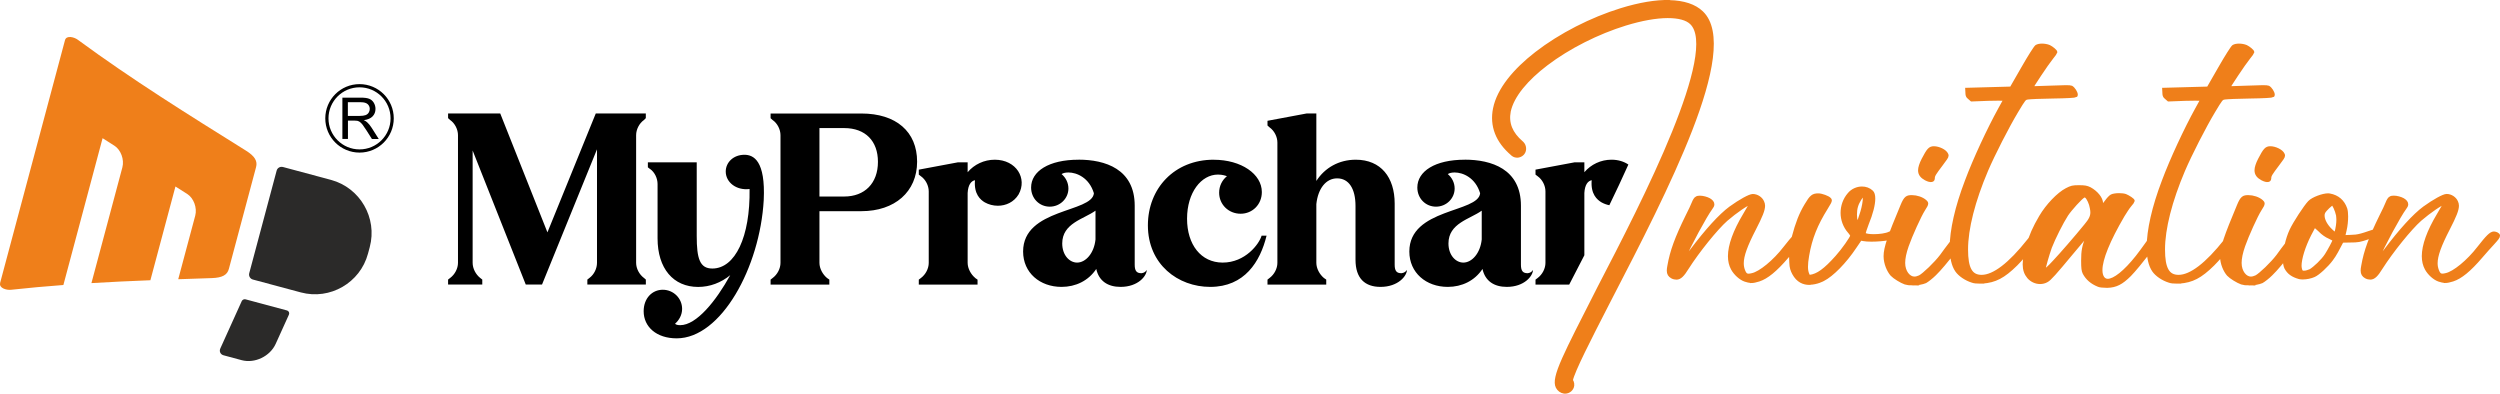<svg xmlns="http://www.w3.org/2000/svg" xmlns:xlink="http://www.w3.org/1999/xlink" xmlns:xodm="http://www.corel.com/coreldraw/odm/2003" xml:space="preserve" width="2.355in" height="0.371in" style="shape-rendering:geometricPrecision; text-rendering:geometricPrecision; image-rendering:optimizeQuality; fill-rule:evenodd; clip-rule:evenodd" viewBox="0 0 593.63 93.45"> <defs>  <style type="text/css">   <![CDATA[    .str1 {stroke:#EF7F1A;stroke-width:0.76;stroke-miterlimit:22.926}    .str0 {stroke:#EF7F1A;stroke-width:0.76;stroke-linecap:round;stroke-linejoin:round;stroke-miterlimit:22.926}    .fil1 {fill:#2B2A29}    .fil0 {fill:#EF7F1A}    .fil2 {fill:black}    .fil3 {fill:#EF7F1A;fill-rule:nonzero}    .fil4 {fill:black;fill-rule:nonzero}   ]]>  </style> </defs> <g id="Layer_x0020_1">    <g id="_2599323207232">   <path class="fil0" d="M0.04 67.16c-0.33,1.25 1.56,1.72 2.52,1.62 4.2,-0.46 8.36,-0.83 12.49,-1.14l9.31 -34.86 2.8 1.78c1.54,0.98 2.39,3.29 1.9,5.14l-7.35 27.49c4.66,-0.28 9.31,-0.5 14,-0.68l5.95 -22.26 2.8 1.78c1.54,0.98 2.39,3.29 1.9,5.14l-4.04 15.1c2.64,-0.09 5.29,-0.18 7.97,-0.27 2.54,-0.08 3.69,-0.77 4.06,-2.2l6.45 -24.14c0.39,-1.43 -0.27,-2.6 -2.42,-3.94 -13.85,-8.65 -26.9,-16.76 -39.96,-26.35 -0.78,-0.57 -2.65,-1.11 -2.99,0.14l-15.41 57.66z"></path>   <path class="fil1" d="M67.19 39.62l11.4 3.06c6.92,1.86 11.06,9.04 9.21,15.96l-0.42 1.56c-1.85,6.92 -9.02,11.06 -15.94,9.2l-11.4 -3.06c-0.64,-0.17 -1.03,-0.84 -0.86,-1.49l6.51 -24.37c0.17,-0.65 0.84,-1.03 1.49,-0.86z"></path>   <path class="fil1" d="M68.13 73.68l-9.83 -2.64c-0.35,-0.09 -0.75,0.1 -0.9,0.43l-5.08 11.23c-0.32,0.7 0.02,1.43 0.76,1.63l4.31 1.16c3.1,0.83 6.73,-0.91 8.07,-3.87l3.14 -6.93c0.19,-0.43 -0.01,-0.88 -0.46,-1z"></path>  </g>  <path class="fil2" d="M152.9 65.96c-1.12,-0.84 -1.85,-2.24 -1.85,-3.59l0 -30.31c0,-1.34 0.73,-2.8 1.85,-3.59l0.45 -0.45 0 -1.12 -11.88 0 -11.48 28.24 -11.21 -28.24 -12.38 0 0 1.12 0.5 0.45c1.12,0.78 1.85,2.24 1.85,3.59l0 30.31c0,1.34 -0.73,2.75 -1.85,3.59l-0.5 0.39 0 1.18 8.12 0 0 -1.18 -0.5 -0.39c-1.06,-0.84 -1.79,-2.24 -1.79,-3.59l0 -26.67 12.61 31.82 3.87 0 13.05 -32.1 0 26.95c0,1.34 -0.67,2.75 -1.79,3.59l-0.5 0.39 0 1.18 13.89 0 0 -1.18 -0.45 -0.39zm1.45 -25.88c1.12,0.78 1.79,2.24 1.79,3.59l0 12.89c0,7.17 3.75,11.54 9.64,11.54 2.8,0 5.44,-1.01 7.62,-2.8 -3.36,6.11 -8.01,11.88 -11.88,11.88 -0.62,0 -1.01,-0.11 -1.23,-0.34 0.95,-0.84 1.68,-2.07 1.68,-3.53 0,-2.52 -2.07,-4.54 -4.59,-4.54 -2.52,0 -4.54,2.02 -4.54,5.1 0,3.7 3.03,6.44 7.84,6.44 10.59,0 19.78,-16.92 20.67,-32.83 0.45,-9.36 -2.41,-10.76 -4.59,-10.76 -2.58,0 -4.43,1.79 -4.43,3.98 0,2.52 2.47,4.54 5.66,4.15 0.17,11.37 -3.42,18.88 -8.85,18.88 -2.97,0 -3.7,-2.35 -3.7,-7.73l0 -17.48 -11.6 0 0 1.18 0.5 0.39zm29.13 -11.6c1.12,0.78 1.85,2.24 1.85,3.59l0 30.31c0,1.34 -0.73,2.75 -1.85,3.59l-0.5 0.39 0 1.18 13.95 0 0 -1.18 -0.56 -0.39c-1.01,-0.84 -1.79,-2.24 -1.79,-3.59l0 -12.27 9.97 0c7.9,0 13.22,-4.59 13.22,-11.76 0,-7.12 -4.99,-11.43 -13.22,-11.43l-21.57 0 0 1.12 0.5 0.45zm16.98 1.9c5.04,0 8.01,3.08 8.01,8.01 0,5.1 -3.14,8.24 -8.01,8.24l-5.88 0 0 -16.25 5.88 0zm31.1 35.58c-1.01,-0.84 -1.79,-2.24 -1.79,-3.59l0 -16.58c0.11,-1.96 0.84,-2.86 1.74,-3.03 -0.28,3.3 1.29,4.65 2.35,5.27 0.9,0.5 1.96,0.79 3.08,0.79 1.9,0 3.81,-0.84 4.93,-2.69 2.13,-3.81 -0.56,-8.24 -5.66,-8.24 -2.52,0 -4.88,1.12 -6.44,2.97l0 -2.35 -2.3 0 -9.3 1.74 0 1.18 0.51 0.39c1.12,0.79 1.85,2.24 1.85,3.59l0 16.98c0,1.34 -0.73,2.75 -1.85,3.59l-0.51 0.39 0 1.18 13.95 0 0 -1.18 -0.56 -0.39zm24.54 -28.07c-7.06,0 -11.26,2.75 -11.26,6.61 0,2.58 1.96,4.54 4.43,4.54 2.46,0 4.43,-1.96 4.43,-4.31 0,-1.4 -0.67,-2.63 -1.62,-3.42 0.28,-0.22 0.84,-0.39 1.62,-0.39 1.96,0 4.93,1.23 6.05,4.93 -0.39,4.65 -16.81,3.53 -16.81,13.84 0,5.04 3.98,8.4 9.13,8.4 3.36,0 6.39,-1.46 8.24,-4.26 0.62,2.86 2.75,4.26 5.77,4.26 4.2,0 6.22,-2.63 6.22,-4.03 -0.45,0.78 -1.29,0.78 -1.29,0.78 -1.12,0 -1.57,-0.56 -1.57,-2.02l0 -14.01c0,-8.74 -7.06,-10.93 -13.33,-10.93zm4.03 18.94c-0.34,3.31 -2.35,5.49 -4.37,5.49 -1.79,0 -3.53,-1.74 -3.53,-4.54 0,-4.82 5.1,-5.77 7.9,-7.79l0 6.84zm28.07 -18.94c-9.36,0 -15.63,6.84 -15.63,15.58 0,9.3 7.17,14.62 14.79,14.62 8.18,0 11.88,-5.99 13.39,-12.16l-1.18 0c-0.56,1.96 -3.86,6.39 -9.24,6.39 -5.15,0 -8.46,-4.26 -8.46,-10.42 0,-6.22 3.36,-10.48 7.34,-10.48 1.06,0 1.85,0.28 2.13,0.39 -1.12,0.9 -1.85,2.3 -1.85,3.92 0,2.8 2.24,4.99 5.1,4.99 2.8,0 5.04,-2.19 5.04,-5.15 0,-4.26 -4.87,-7.67 -11.43,-7.67zm33.67 23.76c0,4.43 2.24,6.44 5.94,6.44 4.2,0 6.27,-2.63 6.27,-4.03 -0.5,0.78 -1.34,0.78 -1.34,0.78 -1.12,0 -1.57,-0.56 -1.57,-2.02l0 -14.51c0,-6.22 -3.25,-10.42 -9.24,-10.42 -3.98,0 -7.34,1.9 -9.36,5.04l0 -16.02 -2.3 0 -9.3 1.74 0 1.12 0.5 0.45c1.12,0.79 1.85,2.24 1.85,3.59l0 28.57c0,1.34 -0.73,2.75 -1.85,3.59l-0.5 0.39 0 1.18 13.95 0 0 -1.18 -0.56 -0.39c-1.01,-0.84 -1.79,-2.24 -1.79,-3.59l0 -13.95c0.39,-3.7 2.3,-6.11 4.93,-6.11 2.8,0 4.37,2.47 4.37,6.56l0 12.77zm25.94 -23.76c-7.06,0 -11.26,2.75 -11.26,6.61 0,2.58 1.96,4.54 4.43,4.54 2.47,0 4.43,-1.96 4.43,-4.31 0,-1.4 -0.67,-2.63 -1.62,-3.42 0.28,-0.22 0.84,-0.39 1.62,-0.39 1.96,0 4.93,1.23 6.05,4.93 -0.39,4.65 -16.81,3.53 -16.81,13.84 0,5.04 3.98,8.4 9.13,8.4 3.36,0 6.39,-1.46 8.24,-4.26 0.62,2.86 2.75,4.26 5.77,4.26 4.2,0 6.22,-2.63 6.22,-4.03 -0.45,0.78 -1.29,0.78 -1.29,0.78 -1.12,0 -1.57,-0.56 -1.57,-2.02l0 -14.01c0,-8.74 -7.06,-10.93 -13.33,-10.93zm4.03 18.94c-0.34,3.31 -2.35,5.49 -4.37,5.49 -1.79,0 -3.53,-1.74 -3.53,-4.54 0,-4.82 5.1,-5.77 7.9,-7.79l0 6.84zm24.37 3.73l0 -14.77c0.11,-1.96 0.84,-2.86 1.74,-3.03 -0.28,3.3 1.29,4.65 2.35,5.27 0.56,0.31 1.18,0.54 1.84,0.67 1.56,-3.21 3.08,-6.45 4.52,-9.66 -1.05,-0.71 -2.41,-1.15 -4.01,-1.15 -2.52,0 -4.87,1.12 -6.44,2.97l0 -2.35 -2.3 0 -9.3 1.74 0 1.18 0.51 0.39c1.12,0.79 1.85,2.24 1.85,3.59l0 16.98c0,1.34 -0.73,2.75 -1.85,3.59l-0.51 0.39 0 1.18 8 0c1.14,-2.2 2.35,-4.54 3.6,-6.97z"></path>  <path class="fil0 str0" d="M396.45 0.38c3.33,0.08 5.95,0.93 7.64,2.56 4.55,4.35 2.34,15.11 -2.64,27.91 -4.88,12.55 -12.41,27.13 -18.78,39.43l-1.06 2.06c-4.09,7.96 -8.07,15.72 -8.51,17.93 0.08,0.11 0.14,0.23 0.2,0.35 0.11,0.26 0.16,0.55 0.13,0.83l-0 0.04c-0.05,0.45 -0.28,0.84 -0.6,1.12 -0.32,0.28 -0.75,0.45 -1.19,0.45l-0.23 -0.01c-0.35,-0.05 -0.68,-0.19 -0.95,-0.39 -0.28,-0.21 -0.52,-0.49 -0.67,-0.79 -0.56,-1.1 -0.15,-3.01 1.48,-6.68l0.02 -0.05c1.54,-3.45 4.2,-8.67 8.2,-16.5l0.02 -0.05c5.51,-10.61 12.87,-24.82 17.9,-37.26 4.93,-12.18 7.65,-22.58 4.2,-25.9 -1.07,-1.05 -3.03,-1.55 -5.63,-1.55 -2.76,0.01 -6.2,0.62 -10.05,1.8 -6.51,2.01 -13.42,5.46 -18.73,9.5 -4.64,3.53 -8.05,7.47 -8.85,11.22l-0 0.02c-0.27,1.38 -0.16,2.7 0.33,3.93 0.49,1.22 1.38,2.39 2.67,3.49l0.1 0.09c0.32,0.32 0.51,0.75 0.54,1.18 0.04,0.41 -0.06,0.84 -0.31,1.18l-0.17 0.2c-0.29,0.29 -0.65,0.46 -1.03,0.52l-0.11 0.01c-0.41,0.03 -0.83,-0.08 -1.17,-0.35l-0.12 -0.11c-1.79,-1.53 -3.04,-3.2 -3.74,-5 -0.71,-1.83 -0.86,-3.78 -0.44,-5.83 0.92,-4.52 4.72,-9.1 9.88,-13.1 5.71,-4.43 13.13,-8.19 20.12,-10.35 4.4,-1.36 8.32,-2.01 11.55,-1.94z"></path>  <path class="fil3 str1" d="M415.8 66.8c0.53,0 1.1,-0.13 1.84,-0.36 1.88,-0.61 3.96,-2.29 6.69,-5.48 0.95,-1.1 2.24,-2.56 2.94,-3.3 0.86,-0.95 1.23,-1.39 1.23,-1.72 0,-0.17 -0.13,-0.29 -0.36,-0.42 -0.25,-0.11 -0.45,-0.2 -0.7,-0.2 -0.74,0 -1.59,0.89 -3.64,3.51 -2.48,3.22 -5.84,5.97 -7.75,6.37 -0.34,0.08 -0.61,0.13 -0.82,0.13 -0.65,0 -0.93,-0.33 -1.23,-1.1 -0.21,-0.54 -0.32,-1.11 -0.32,-1.76 0,-1.8 0.89,-4.25 2.94,-8.21 1.51,-2.94 2.12,-4.42 2.12,-5.44 0,-0.32 -0.08,-0.61 -0.21,-0.89 -0.36,-0.87 -1.34,-1.52 -2.33,-1.52 -0.73,0 -2.98,1.23 -5.34,2.94 -2.37,1.76 -5.56,5.23 -9.31,10.22 -1.44,1.87 -1.96,2.56 -2.05,2.56 0,-0.08 0.08,-0.24 0.17,-0.49 1.42,-3.34 5.27,-10.45 6.61,-12.25 0.25,-0.32 0.42,-0.61 0.42,-0.89 0,-0.42 -0.29,-0.78 -0.86,-1.12 -0.57,-0.32 -1.51,-0.57 -2.2,-0.57 -0.32,0 -0.61,0.04 -0.78,0.17 -0.24,0.08 -0.57,0.61 -0.77,1.14 -0.21,0.53 -0.86,1.97 -1.52,3.23 -2.48,5.06 -3.67,8.24 -4.28,11.79 -0.08,0.42 -0.13,0.78 -0.13,1.07 0,0.77 0.28,1.17 0.85,1.5 0.38,0.21 0.74,0.28 1.07,0.28 0.81,0 1.51,-0.68 2.56,-2.4 2.5,-3.93 6.86,-9.35 9.27,-11.48 2.16,-1.87 5.14,-3.92 5.76,-3.92l0.08 0.04c0,0.13 -0.66,1.31 -1.51,2.73 -2.37,3.96 -3.56,7.28 -3.56,9.84 0,1.14 0.24,2.13 0.7,2.98 0.65,1.19 1.91,2.33 3.01,2.7 0.5,0.15 0.91,0.28 1.39,0.28zm13.88 0.4c1.73,0 3.23,-0.85 3.23,-0.85 2.12,-1.06 5.19,-4.17 7.55,-7.72l1.31 -1.92 0.72 0.13c0.42,0.08 1.1,0.13 1.88,0.13 1.35,0 2.98,-0.13 3.88,-0.32 1.6,-0.42 1.69,-0.74 2.26,-1.31 -0.61,-0.25 -0.33,-0.17 -0.95,-0.29 -0.24,0 -0.49,0.08 -0.89,0.29 -0.78,0.4 -2.37,0.61 -3.72,0.61 -1.06,0 -1.99,-0.12 -2.33,-0.42l0 -0.03c0,-0.25 0.29,-1.23 0.74,-2.37 1.02,-2.5 1.55,-4.57 1.55,-6.01 0,-0.78 -0.15,-1.35 -0.49,-1.63 -0.61,-0.57 -1.42,-0.86 -2.29,-0.86 -1.1,0 -2.29,0.49 -3.07,1.44 -1.1,1.27 -1.63,2.86 -1.63,4.45 0,1.59 0.57,3.19 1.67,4.45 0.38,0.42 0.61,0.82 0.61,0.99 0,0.4 -2.08,3.39 -3.56,5.02 -2.73,3.07 -4.57,4.42 -6.41,4.62 -0.24,0 -0.32,-0.13 -0.45,-0.4 -0.24,-0.53 -0.36,-1.1 -0.36,-1.88 0,-0.7 0.08,-1.55 0.28,-2.69 0.7,-4.13 2.05,-7.43 4.46,-11.28 0.68,-1.1 0.93,-1.55 0.93,-1.8 0,-0.13 -0.04,-0.2 -0.17,-0.32 -0.36,-0.4 -1.88,-0.97 -2.65,-0.97 -1.27,0 -1.72,0.32 -2.94,2.4 -1.31,2.18 -2.12,4.29 -3.02,7.68 -0.53,1.92 -0.61,2.7 -0.61,4.78l0.04 1.14c0.04,1.31 0.29,1.88 0.66,2.61 0.98,1.84 2.41,2.37 3.75,2.37zm11.32 -13.76l-0.25 -0.82c-0.11,-0.49 -0.19,-1.1 -0.19,-1.71 0,-0.68 0.08,-1.42 0.28,-2.04 0.29,-1.02 1.35,-2.65 1.67,-2.65 0.13,0 0.21,0.24 0.21,0.64 0,2.05 -0.98,4.82 -1.71,6.58zm13.16 13.93c1.1,0 2.29,-0.21 3.03,-0.53 0.49,-0.28 1.5,-1.06 2.24,-1.8 2.29,-2.2 7.07,-8.49 7.07,-9.27 -0.04,-0.17 -0.33,-0.25 -0.78,-0.25 -0.78,0 -1.02,0.21 -2.58,2.3 -0.57,0.73 -1.55,2.04 -2.16,2.9 -1.35,1.79 -4.17,4.49 -5.14,4.98 -0.49,0.21 -0.86,0.32 -1.27,0.32 -1.31,0 -2.56,-1.5 -2.56,-3.62 0,-1.1 0.28,-2.45 0.85,-4.08 0.86,-2.45 2.98,-7.15 3.92,-8.62 0.49,-0.74 0.7,-1.14 0.7,-1.39 0,-0.21 -0.13,-0.36 -0.32,-0.53 -0.78,-0.7 -2.09,-1.1 -3.15,-1.1 -1.14,0 -1.55,0.13 -2.37,2.12 -3.03,7.23 -4,10.01 -4,12 0,1.72 0.78,3.47 1.59,4.38 0.61,0.65 2.22,1.63 3.15,1.96 0.49,0.15 1.14,0.24 1.8,0.24zm4.32 -24.55c0.29,0 0.57,-0.08 0.57,-0.49l0 -0.08c0,-0.61 0.29,-1.06 1.92,-3.22 1.02,-1.35 1.35,-1.8 1.35,-2.12 0,-0.13 -0.04,-0.21 -0.08,-0.29 -0.34,-0.82 -1.92,-1.55 -3.03,-1.55 -0.97,0 -1.35,0.45 -2.56,2.77 -0.54,1.06 -0.82,1.92 -0.82,2.58 0,0.89 0.49,1.51 1.46,2.03 0.29,0.17 0.61,0.25 0.82,0.32l0.36 0.04zm12.27 24.1c2.98,-0.21 4.97,-1.23 7.96,-4.17 2.16,-2.16 6.94,-7.92 6.94,-8.4 -0.08,-0.13 -0.4,-0.21 -0.74,-0.21 -0.36,0 -0.77,0.08 -0.98,0.24 -0.17,0.13 -1.19,1.35 -2.24,2.7 -4.45,5.63 -8.25,8.53 -11.15,8.53 -2.54,0 -3.6,-1.88 -3.6,-6.41 0,-4.93 1.67,-11.51 4.78,-18.82 1.63,-3.8 4.95,-10.3 7.15,-13.97 1.8,-2.98 1.84,-3.07 2.61,-3.19 0.45,-0.08 3.15,-0.21 6.01,-0.24 3.22,-0.04 5.31,-0.17 5.44,-0.29 0.03,-0.04 0.07,-0.13 0.07,-0.25 0,-0.49 -0.61,-1.46 -1.14,-1.76 -0.2,-0.07 -0.57,-0.11 -1.3,-0.11 -0.78,0 -1.88,0.04 -3.64,0.11l-3.96 0.13c-0.38,0 -0.53,0 -0.53,-0.04 0,-0.2 3.58,-5.63 4.77,-7.09 0.53,-0.66 0.95,-1.23 0.95,-1.31 0,-0.29 -0.95,-1.06 -1.56,-1.35 -0.49,-0.21 -1.14,-0.32 -1.72,-0.32 -0.53,0 -1.02,0.11 -1.3,0.28 -0.29,0.21 -1.67,2.37 -3.23,5.1l-2.77 4.82 -10.54 0.29 0.04 0.77c0,1.06 0.36,1.03 1.1,1.72l3.92 -0.15 2.41 -0.04c0.95,0 1.56,0.04 1.56,0.08 0,0.07 -0.54,1.1 -1.19,2.24 -2.66,4.81 -6.01,12 -7.93,17.15 -2.37,6.2 -3.6,11.72 -3.6,15.76 0,2.37 0.42,4.25 1.27,5.48 0.7,1.02 2.17,2.04 3.72,2.52 0.45,0.17 1.02,0.21 1.76,0.21l0.66 0zm29.65 1.02c2.04,-0.08 3.35,-0.74 5.31,-2.69 1.95,-1.96 7.55,-9.19 7.55,-9.76 0,-0.08 -0.25,-0.25 -0.53,-0.38 -0.17,-0.08 -0.38,-0.08 -0.57,-0.08 -0.38,0 -0.7,0.08 -0.7,0.29 0,0.17 -2.73,4.04 -4,5.63 -2.86,3.6 -5.39,5.6 -6.98,5.6 -0.45,0 -0.86,-0.21 -1.14,-0.59 -0.33,-0.45 -0.49,-1.06 -0.49,-1.87 0,-2.58 1.8,-7.02 5.27,-12.95 0.49,-0.78 1.17,-1.88 1.63,-2.41 0.45,-0.49 0.77,-0.98 0.77,-1.06 0,-0.25 -1.1,-0.97 -1.83,-1.27 -0.38,-0.13 -0.95,-0.19 -1.52,-0.19 -0.7,0 -1.42,0.11 -1.76,0.28 -0.32,0.17 -0.89,0.78 -1.31,1.39 -0.45,0.61 -0.72,0.93 -0.89,0.93 -0.12,0 -0.21,-0.21 -0.21,-0.57 0,-1.14 -1.19,-2.61 -2.77,-3.47 -0.74,-0.36 -1.19,-0.45 -2.56,-0.45 -1.52,0 -1.8,0.08 -2.94,0.66 -1.97,1.02 -4.59,3.75 -6.18,6.45 -1.51,2.56 -2.37,4.53 -3.07,6.94 -0.53,1.83 -0.81,3.22 -0.81,4.36 0,1.31 0.36,2.24 1.02,3.03 0.7,0.81 1.71,1.27 2.73,1.27 0.54,0 1.12,-0.13 1.6,-0.42 0.66,-0.32 2.03,-1.87 5.84,-6.46 2.94,-3.5 3.88,-4.65 4,-4.65l0.04 0.04 -0.29 0.74c-0.85,2.16 -1.06,3.23 -1.06,5.56 0,1.83 0.08,2.4 0.36,2.97 0.7,1.31 1.8,2.26 3.4,2.9 0.28,0.13 1.02,0.21 1.74,0.21l0.33 0zm-14.98 -3.79c-0.04,0 -0.08,-0.04 -0.08,-0.13 0,-0.53 0.89,-3.6 1.51,-5.35 0.86,-2.2 2.7,-5.88 3.89,-7.72 0.89,-1.34 3.35,-4.04 3.96,-4.36 0.12,-0.08 0.24,-0.12 0.32,-0.12 0.13,0 0.25,0.08 0.38,0.17 0.45,0.36 1.06,1.67 1.21,2.69 0.08,0.38 0.13,0.74 0.13,1.06 0,0.99 -0.4,1.8 -1.5,3.11 -2.33,2.86 -5.8,6.86 -7.47,8.62 -1.31,1.44 -2.05,2.05 -2.33,2.05zm32.1 2.77c2.98,-0.21 4.97,-1.23 7.96,-4.17 2.16,-2.16 6.94,-7.92 6.94,-8.4 -0.08,-0.13 -0.4,-0.21 -0.74,-0.21 -0.36,0 -0.77,0.08 -0.98,0.24 -0.17,0.13 -1.19,1.35 -2.24,2.7 -4.45,5.63 -8.25,8.53 -11.15,8.53 -2.54,0 -3.6,-1.88 -3.6,-6.41 0,-4.93 1.67,-11.51 4.78,-18.82 1.63,-3.8 4.95,-10.3 7.15,-13.97 1.8,-2.98 1.84,-3.07 2.61,-3.19 0.45,-0.08 3.15,-0.21 6.01,-0.24 3.22,-0.04 5.31,-0.17 5.44,-0.29 0.03,-0.04 0.07,-0.13 0.07,-0.25 0,-0.49 -0.61,-1.46 -1.14,-1.76 -0.2,-0.07 -0.57,-0.11 -1.3,-0.11 -0.78,0 -1.88,0.04 -3.64,0.11l-3.96 0.13c-0.38,0 -0.53,0 -0.53,-0.04 0,-0.2 3.58,-5.63 4.77,-7.09 0.53,-0.66 0.95,-1.23 0.95,-1.31 0,-0.29 -0.95,-1.06 -1.56,-1.35 -0.49,-0.21 -1.14,-0.32 -1.72,-0.32 -0.53,0 -1.02,0.11 -1.3,0.28 -0.29,0.21 -1.67,2.37 -3.23,5.1l-2.77 4.82 -10.54 0.29 0.04 0.77c0,1.06 0.36,1.03 1.1,1.72l3.92 -0.15 2.41 -0.04c0.95,0 1.56,0.04 1.56,0.08 0,0.07 -0.54,1.1 -1.19,2.24 -2.66,4.81 -6.01,12 -7.93,17.15 -2.37,6.2 -3.6,11.72 -3.6,15.76 0,2.37 0.42,4.25 1.27,5.48 0.7,1.02 2.17,2.04 3.72,2.52 0.45,0.17 1.02,0.21 1.76,0.21l0.66 0zm16.53 0.45c1.1,0 2.29,-0.21 3.03,-0.53 0.49,-0.28 1.51,-1.06 2.24,-1.8 2.29,-2.2 7.07,-8.49 7.07,-9.27 -0.04,-0.17 -0.33,-0.25 -0.78,-0.25 -0.78,0 -1.02,0.21 -2.58,2.3 -0.57,0.73 -1.55,2.04 -2.16,2.9 -1.35,1.79 -4.17,4.49 -5.14,4.98 -0.49,0.21 -0.86,0.32 -1.27,0.32 -1.31,0 -2.56,-1.5 -2.56,-3.62 0,-1.1 0.28,-2.45 0.85,-4.08 0.86,-2.45 2.98,-7.15 3.92,-8.62 0.49,-0.74 0.7,-1.14 0.7,-1.39 0,-0.21 -0.13,-0.36 -0.32,-0.53 -0.78,-0.7 -2.09,-1.1 -3.15,-1.1 -1.14,0 -1.55,0.13 -2.37,2.12 -3.03,7.23 -4,10.01 -4,12 0,1.72 0.78,3.47 1.59,4.38 0.61,0.65 2.22,1.63 3.15,1.96 0.49,0.15 1.14,0.24 1.8,0.24zm4.32 -24.55c0.29,0 0.57,-0.08 0.57,-0.49l0 -0.08c0,-0.61 0.29,-1.06 1.92,-3.22 1.02,-1.35 1.35,-1.8 1.35,-2.12 0,-0.13 -0.04,-0.21 -0.08,-0.29 -0.34,-0.82 -1.92,-1.55 -3.03,-1.55 -0.98,0 -1.35,0.45 -2.56,2.77 -0.54,1.06 -0.82,1.92 -0.82,2.58 0,0.89 0.49,1.51 1.46,2.03 0.29,0.17 0.61,0.25 0.82,0.32l0.36 0.04zm8.46 23.12c0.86,0 1.88,-0.21 2.62,-0.54 0.97,-0.4 3.09,-2.36 4.17,-3.83 0.85,-1.1 1.5,-2.41 2.52,-4.36l1.97 -0.04c1.76,0 2.24,-0.08 4.17,-0.74 1.23,-0.4 2.52,-0.93 2.98,-1.14 0.4,-0.25 0.6,-0.33 0.6,-0.45 0,-0.04 -0.07,-0.13 -0.2,-0.21 -0.21,-0.17 -0.45,-0.28 -0.53,-0.28l-2.5 0.81c-3.26,1.14 -3.3,0.87 -6.16,1.02l0.36 -1.55c0.25,-1.06 0.36,-2.24 0.36,-3.26 0,-0.74 -0.07,-1.39 -0.2,-1.8 -0.61,-1.8 -1.92,-2.94 -3.8,-3.28l-0.36 -0.04c-1.27,0 -3.64,0.87 -4.45,1.72 -0.99,1.03 -3.55,4.95 -4.34,6.66 -0.98,2.08 -1.59,4.91 -1.59,6.9 0,0.91 0.13,1.59 0.36,2.05 0.61,1.14 1.55,1.83 3.19,2.29 0.24,0.04 0.49,0.08 0.81,0.08zm0.33 -1.31c-0.53,0 -0.7,-0.12 -0.86,-0.53 -0.08,-0.25 -0.17,-0.61 -0.17,-0.99 0,-1.76 0.91,-4.66 2.29,-7.39l1.03 -1.95 0.13 -0.08c0.19,0 0.57,0.32 1.25,0.97 0.7,0.74 1.6,1.35 2.29,1.63 0.61,0.29 1.12,0.57 1.14,0.66 0,0.29 -1.19,2.49 -1.87,3.55 -0.86,1.35 -2.79,3.14 -3.76,3.72 -0.45,0.2 -1.1,0.4 -1.46,0.4zm7.26 -9.27c-0.17,0 -0.45,-0.21 -0.85,-0.61 -1.27,-1.19 -1.97,-2.54 -1.97,-3.6 0,-0.28 0.04,-0.53 0.17,-0.78 0.28,-0.57 1.76,-1.99 2.08,-1.99 0.29,0 0.98,1.5 1.23,2.69 0.04,0.38 0.08,0.74 0.08,1.1 0,0.45 -0.04,0.91 -0.12,1.44 -0.21,1.27 -0.32,1.76 -0.61,1.76zm26.14 11.43c0.53,0 1.1,-0.13 1.84,-0.36 1.88,-0.61 3.96,-2.29 6.69,-5.48 0.95,-1.1 2.24,-2.56 2.94,-3.3 0.86,-0.95 1.23,-1.39 1.23,-1.72 0,-0.17 -0.13,-0.29 -0.36,-0.42 -0.25,-0.11 -0.45,-0.2 -0.7,-0.2 -0.74,0 -1.59,0.89 -3.64,3.51 -2.48,3.22 -5.84,5.97 -7.75,6.37 -0.34,0.08 -0.61,0.13 -0.82,0.13 -0.65,0 -0.93,-0.33 -1.23,-1.1 -0.21,-0.54 -0.32,-1.11 -0.32,-1.76 0,-1.8 0.89,-4.25 2.94,-8.21 1.51,-2.94 2.12,-4.42 2.12,-5.44 0,-0.32 -0.08,-0.61 -0.21,-0.89 -0.36,-0.87 -1.34,-1.52 -2.33,-1.52 -0.73,0 -2.98,1.23 -5.34,2.94 -2.37,1.76 -5.56,5.23 -9.31,10.22 -1.44,1.87 -1.96,2.56 -2.05,2.56 0,-0.08 0.08,-0.24 0.17,-0.49 1.42,-3.34 5.27,-10.45 6.61,-12.25 0.25,-0.32 0.42,-0.61 0.42,-0.89 0,-0.42 -0.29,-0.78 -0.86,-1.12 -0.57,-0.32 -1.51,-0.57 -2.2,-0.57 -0.32,0 -0.61,0.04 -0.78,0.17 -0.24,0.08 -0.57,0.61 -0.77,1.14 -0.21,0.53 -0.86,1.97 -1.52,3.23 -2.48,5.06 -3.67,8.24 -4.28,11.79 -0.08,0.42 -0.13,0.78 -0.13,1.07 0,0.77 0.28,1.17 0.85,1.5 0.38,0.21 0.74,0.28 1.07,0.28 0.81,0 1.51,-0.68 2.56,-2.4 2.5,-3.93 6.86,-9.35 9.27,-11.48 2.16,-1.87 5.14,-3.92 5.76,-3.92l0.08 0.04c0,0.13 -0.66,1.31 -1.51,2.73 -2.37,3.96 -3.56,7.28 -3.56,9.84 0,1.14 0.24,2.13 0.7,2.98 0.65,1.19 1.91,2.33 3.01,2.7 0.5,0.15 0.91,0.28 1.39,0.28z"></path>  <g id="_2599323209600">   <path class="fil4" d="M81.3 32.98l0 -9.83 4.36 0c0.88,0 1.54,0.09 2,0.27 0.46,0.18 0.82,0.49 1.09,0.93 0.27,0.45 0.41,0.94 0.41,1.48 0,0.7 -0.23,1.29 -0.68,1.76 -0.45,0.48 -1.15,0.78 -2.09,0.91 0.35,0.16 0.61,0.33 0.78,0.49 0.38,0.35 0.74,0.78 1.07,1.31l1.7 2.68 -1.62 0 -1.3 -2.05c-0.38,-0.59 -0.69,-1.04 -0.93,-1.36 -0.25,-0.31 -0.47,-0.53 -0.66,-0.66 -0.19,-0.12 -0.39,-0.21 -0.59,-0.26 -0.15,-0.03 -0.39,-0.05 -0.72,-0.05l-1.5 0 0 4.36 -1.3 0zm1.3 -5.49l2.79 0c0.59,0 1.06,-0.06 1.39,-0.18 0.33,-0.12 0.59,-0.32 0.76,-0.59 0.17,-0.27 0.26,-0.56 0.26,-0.88 0,-0.46 -0.17,-0.85 -0.5,-1.15 -0.34,-0.3 -0.87,-0.45 -1.59,-0.45l-3.11 0 0 3.25z"></path>   <path class="fil4" d="M85.37 19.94c2.24,0 4.28,0.91 5.75,2.38 1.47,1.47 2.38,3.5 2.38,5.75 0,2.24 -0.91,4.28 -2.38,5.75 -1.47,1.47 -3.5,2.38 -5.75,2.38 -2.24,0 -4.28,-0.91 -5.75,-2.38 -1.47,-1.47 -2.38,-3.5 -2.38,-5.75 0,-2.24 0.91,-4.28 2.38,-5.75 1.47,-1.47 3.5,-2.38 5.75,-2.38zm5.21 2.92c-1.33,-1.33 -3.17,-2.16 -5.21,-2.16 -2.03,0 -3.87,0.82 -5.21,2.16 -1.33,1.33 -2.16,3.17 -2.16,5.21 0,2.03 0.82,3.87 2.16,5.21 1.33,1.33 3.17,2.16 5.21,2.16 2.03,0 3.87,-0.82 5.21,-2.16 1.33,-1.33 2.16,-3.17 2.16,-5.21 0,-2.03 -0.82,-3.87 -2.16,-5.21z"></path>  </g> </g></svg>